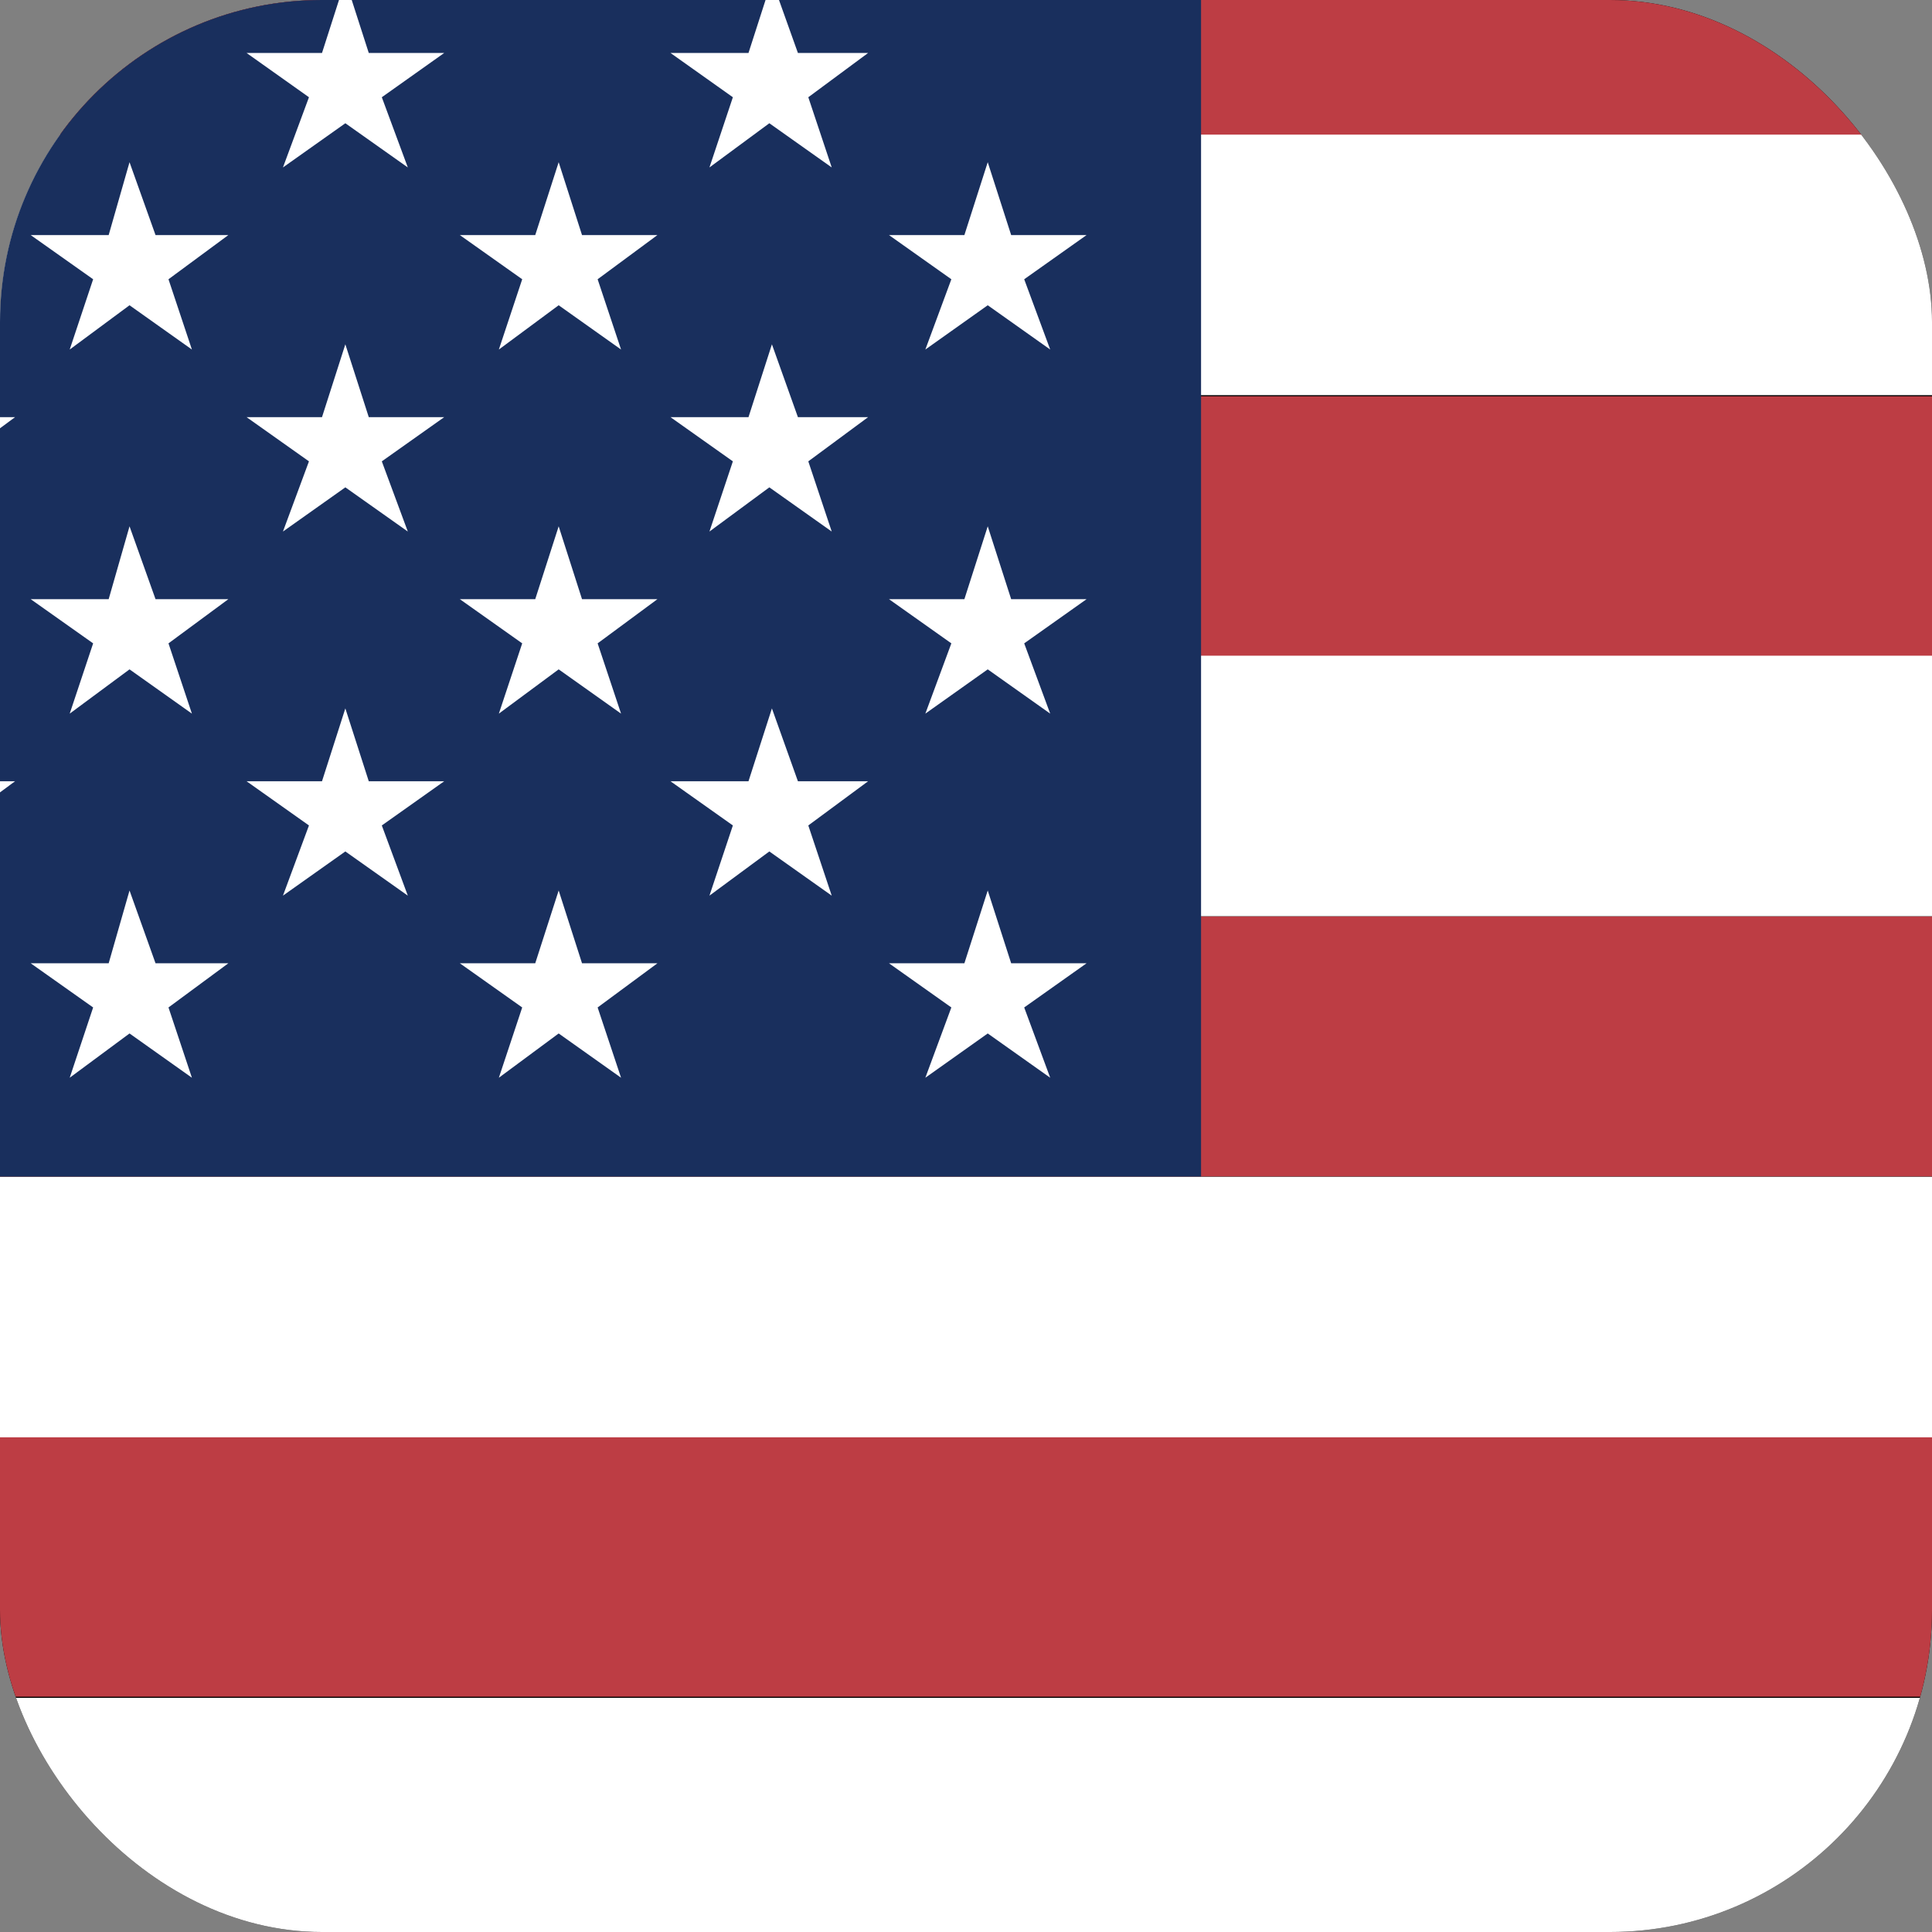 <?xml version="1.0" encoding="utf-8"?>
<svg xmlns="http://www.w3.org/2000/svg" width="24" height="24" viewBox="0 0 24 24" fill="none">
<rect x="0" y="0" width="24" height="24" fill="#808080" stroke="none"/>
<g clip-path="url(#clip0_6141_13912)">
<path d="M-17 -8H25V34H-17V-8Z" fill="black"/>
<path fill-rule="evenodd" clip-rule="evenodd" d="M-17 -8H25V-4.769H-17V-8ZM-17 -1.539H25V1.692H-17V-1.539ZM-17 4.923H25V8.154H-17V4.923ZM-17 11.384H25V14.615H-17V11.384ZM-17 17.846H25V21.077H-17V17.846ZM-17 24.307H25V27.538H-17V24.307ZM-17 30.769H25V34H-17V30.769Z" fill="#BD3D44"/>
<path fill-rule="evenodd" clip-rule="evenodd" d="M-17 -4.801H25V-1.564H-17V-4.801ZM-17 1.672H25V4.909H-17V1.672ZM-17 8.145H25V11.382H-17V8.145ZM-17 14.618H25V17.855H-17V14.618ZM-17 21.091H25V24.328H-17V21.091ZM-17 27.564H25V30.8H-17V27.564Z" fill="white"/>
<path fill-rule="evenodd" clip-rule="evenodd" d="M-17 -8H14.92V14.615H-17V-8Z" fill="#192F5D"/>
<path fill-rule="evenodd" clip-rule="evenodd" d="M-14.351 -7.031L-14.028 -6.126H-13.123L-13.867 -5.577L-13.576 -4.705L-14.351 -5.254L-15.062 -4.705L-14.771 -5.577L-15.546 -6.126H-14.577L-14.351 -7.031ZM-9.02 -7.031L-8.73 -6.126H-7.793L-8.568 -5.577L-8.245 -4.705L-9.02 -5.254L-9.796 -4.705L-9.473 -5.577L-10.248 -6.126H-9.311L-9.02 -7.031ZM-3.69 -7.031L-3.399 -6.126H-2.462L-3.237 -5.577L-2.914 -4.705L-3.69 -5.254L-4.465 -4.705L-4.142 -5.577L-4.917 -6.126H-3.98L-3.69 -7.031ZM1.609 -7.031L1.932 -6.126H2.837L2.093 -5.577L2.384 -4.705L1.609 -5.254L0.866 -4.705L1.157 -5.577L0.381 -6.126H1.35L1.609 -7.031ZM6.94 -7.031L7.23 -6.126H8.167L7.392 -5.577L7.715 -4.705L6.907 -5.254L6.164 -4.705L6.455 -5.577L5.68 -6.126H6.617L6.94 -7.031ZM12.27 -7.031L12.561 -6.126H13.498L12.723 -5.577L13.046 -4.705L12.27 -5.254L11.495 -4.705L11.818 -5.577L11.043 -6.126H11.98L12.27 -7.031ZM-11.67 -4.769L-11.379 -3.865H-10.442L-11.217 -3.315L-10.894 -2.443L-11.67 -2.992L-12.445 -2.443L-12.122 -3.315L-12.897 -3.865H-11.96L-11.67 -4.769ZM-6.371 -4.769L-6.048 -3.865H-5.143L-5.887 -3.315L-5.596 -2.443L-6.371 -2.992L-7.114 -2.443L-6.823 -3.315L-7.599 -3.865H-6.63L-6.371 -4.769ZM-1.04 -4.769L-0.75 -3.865H0.187L-0.588 -3.315L-0.265 -2.443L-1.04 -2.992L-1.816 -2.443L-1.493 -3.315L-2.268 -3.865H-1.331L-1.04 -4.769ZM4.29 -4.769L4.581 -3.865H5.518L4.743 -3.315L5.066 -2.443L4.29 -2.992L3.515 -2.443L3.838 -3.315L3.063 -3.865H4L4.29 -4.769ZM9.589 -4.769L9.912 -3.865H10.784L10.041 -3.315L10.332 -2.443L9.557 -2.992L8.813 -2.443L9.104 -3.315L8.329 -3.865H9.298L9.589 -4.769ZM-14.319 -2.508L-14.06 -1.603H-13.091L-13.867 -1.054L-13.576 -0.182L-14.351 -0.731L-15.062 -0.182L-14.771 -1.054L-15.546 -1.603H-14.577L-14.319 -2.508ZM-9.02 -2.508L-8.73 -1.603H-7.793L-8.536 -1.054L-8.245 -0.182L-9.02 -0.731L-9.763 -0.182L-9.473 -1.054L-10.248 -1.603H-9.311L-9.02 -2.508ZM-3.69 -2.508L-3.399 -1.603H-2.462L-3.237 -1.054L-2.914 -0.182L-3.69 -0.731L-4.465 -0.182L-4.142 -1.054L-4.917 -1.603H-3.98L-3.69 -2.508ZM1.609 -2.508L1.932 -1.603H2.837L2.093 -1.054L2.384 -0.182L1.609 -0.731L0.866 -0.182L1.157 -1.054L0.381 -1.603H1.35L1.609 -2.508ZM6.94 -2.508L7.23 -1.603H8.167L7.424 -1.054L7.715 -0.182L6.94 -0.731L6.197 -0.182L6.487 -1.054L5.712 -1.603H6.649L6.94 -2.508ZM12.27 -2.508L12.561 -1.603H13.498L12.723 -1.054L13.046 -0.182L12.27 -0.731L11.495 -0.182L11.818 -1.054L11.043 -1.603H11.98L12.27 -2.508ZM-11.67 -0.246L-11.379 0.658H-10.442L-11.217 1.208L-10.894 2.08L-11.67 1.531L-12.445 2.08L-12.122 1.208L-12.897 0.658H-11.96L-11.67 -0.246ZM-6.371 -0.246L-6.048 0.658H-5.143L-5.887 1.208L-5.596 2.08L-6.371 1.531L-7.114 2.08L-6.823 1.208L-7.599 0.658H-6.63L-6.371 -0.246ZM-1.04 -0.246L-0.75 0.658H0.187L-0.556 1.208L-0.265 2.08L-1.04 1.531L-1.783 2.08L-1.493 1.208L-2.268 0.658H-1.331L-1.04 -0.246ZM4.29 -0.246L4.581 0.658H5.518L4.743 1.208L5.066 2.08L4.29 1.531L3.515 2.08L3.838 1.208L3.063 0.658H4L4.29 -0.246ZM9.589 -0.246L9.912 0.658H10.784L10.041 1.208L10.332 2.08L9.557 1.531L8.813 2.08L9.104 1.208L8.329 0.658H9.298L9.589 -0.246ZM-14.319 2.015L-14.06 2.92H-13.091L-13.867 3.469L-13.576 4.342L-14.351 3.792L-15.062 4.342L-14.771 3.469L-15.546 2.92H-14.577L-14.319 2.015ZM-9.02 2.015L-8.73 2.92H-7.793L-8.536 3.469L-8.245 4.342L-9.02 3.792L-9.763 4.342L-9.473 3.469L-10.248 2.92H-9.311L-9.02 2.015ZM-3.69 2.015L-3.399 2.92H-2.462L-3.237 3.469L-2.914 4.342L-3.69 3.792L-4.465 4.342L-4.142 3.469L-4.917 2.92H-3.98L-3.69 2.015ZM1.609 2.015L1.932 2.92H2.837L2.093 3.469L2.384 4.342L1.609 3.792L0.866 4.342L1.157 3.469L0.381 2.92H1.35L1.609 2.015ZM6.94 2.015L7.23 2.92H8.167L7.424 3.469L7.715 4.342L6.94 3.792L6.197 4.342L6.487 3.469L5.712 2.92H6.649L6.94 2.015ZM12.27 2.015L12.561 2.92H13.498L12.723 3.469L13.046 4.342L12.27 3.792L11.495 4.342L11.818 3.469L11.043 2.92H11.98L12.27 2.015ZM-11.67 4.277L-11.379 5.182H-10.442L-11.217 5.731L-10.894 6.603L-11.67 6.054L-12.445 6.603L-12.122 5.731L-12.897 5.182H-11.96L-11.67 4.277ZM-6.371 4.277L-6.048 5.182H-5.143L-5.887 5.731L-5.596 6.603L-6.371 6.054L-7.114 6.603L-6.823 5.731L-7.599 5.182H-6.63L-6.371 4.277ZM-1.04 4.277L-0.75 5.182H0.187L-0.556 5.731L-0.265 6.603L-1.04 6.054L-1.783 6.603L-1.493 5.731L-2.268 5.182H-1.331L-1.04 4.277ZM4.29 4.277L4.581 5.182H5.518L4.743 5.731L5.066 6.603L4.29 6.054L3.515 6.603L3.838 5.731L3.063 5.182H4L4.29 4.277ZM9.589 4.277L9.912 5.182H10.784L10.041 5.731L10.332 6.603L9.557 6.054L8.813 6.603L9.104 5.731L8.329 5.182H9.298L9.589 4.277ZM-14.319 6.538L-14.06 7.443H-13.091L-13.867 7.992L-13.576 8.865L-14.351 8.315L-15.062 8.865L-14.771 7.992L-15.546 7.443H-14.577L-14.319 6.538ZM-9.02 6.538L-8.73 7.443H-7.793L-8.536 7.992L-8.245 8.865L-9.02 8.315L-9.763 8.865L-9.473 7.992L-10.248 7.443H-9.311L-9.02 6.538ZM-3.69 6.538L-3.399 7.443H-2.462L-3.237 7.992L-2.914 8.865L-3.69 8.315L-4.465 8.865L-4.142 7.992L-4.917 7.443H-3.98L-3.69 6.538ZM1.609 6.538L1.932 7.443H2.837L2.093 7.992L2.384 8.865L1.609 8.315L0.866 8.865L1.157 7.992L0.381 7.443H1.35L1.609 6.538ZM6.94 6.538L7.23 7.443H8.167L7.424 7.992L7.715 8.865L6.94 8.315L6.197 8.865L6.487 7.992L5.712 7.443H6.649L6.94 6.538ZM12.27 6.538L12.561 7.443H13.498L12.723 7.992L13.046 8.865L12.27 8.315L11.495 8.865L11.818 7.992L11.043 7.443H11.98L12.27 6.538ZM-11.67 8.8L-11.379 9.705H-10.442L-11.217 10.254L-10.894 11.126L-11.67 10.577L-12.445 11.126L-12.122 10.254L-12.897 9.705H-11.96L-11.67 8.8ZM-6.371 8.8L-6.048 9.705H-5.143L-5.887 10.254L-5.596 11.126L-6.371 10.577L-7.114 11.126L-6.823 10.254L-7.599 9.705H-6.63L-6.371 8.8ZM-1.04 8.8L-0.75 9.705H0.187L-0.556 10.254L-0.265 11.126L-1.04 10.577L-1.783 11.126L-1.493 10.254L-2.268 9.705H-1.331L-1.04 8.8ZM4.29 8.8L4.581 9.705H5.518L4.743 10.254L5.066 11.126L4.29 10.577L3.515 11.126L3.838 10.254L3.063 9.705H4L4.29 8.8ZM9.589 8.8L9.912 9.705H10.784L10.041 10.254L10.332 11.126L9.557 10.577L8.813 11.126L9.104 10.254L8.329 9.705H9.298L9.589 8.8ZM-14.319 11.062L-14.06 11.966H-13.091L-13.867 12.515L-13.576 13.388L-14.351 12.838L-15.062 13.388L-14.771 12.515L-15.546 11.966H-14.577L-14.319 11.062ZM-9.02 11.062L-8.73 11.966H-7.793L-8.536 12.515L-8.245 13.388L-9.02 12.838L-9.763 13.388L-9.473 12.515L-10.248 11.966H-9.311L-9.02 11.062ZM-3.69 11.062L-3.399 11.966H-2.462L-3.237 12.515L-2.914 13.388L-3.69 12.838L-4.465 13.388L-4.142 12.515L-4.917 11.966H-3.98L-3.69 11.062ZM1.609 11.062L1.932 11.966H2.837L2.093 12.515L2.384 13.388L1.609 12.838L0.866 13.388L1.157 12.515L0.381 11.966H1.35L1.609 11.062ZM6.94 11.062L7.23 11.966H8.167L7.424 12.515L7.715 13.388L6.94 12.838L6.197 13.388L6.487 12.515L5.712 11.966H6.649L6.94 11.062ZM12.27 11.062L12.561 11.966H13.498L12.723 12.515L13.046 13.388L12.27 12.838L11.495 13.388L11.818 12.515L11.043 11.966H11.98L12.27 11.062Z" fill="white"/>
</g>
<defs>
<clipPath id="clip0_6141_13912">
<rect width="24" height="24" rx="4" fill="white"/>
</clipPath>
</defs>
</svg>